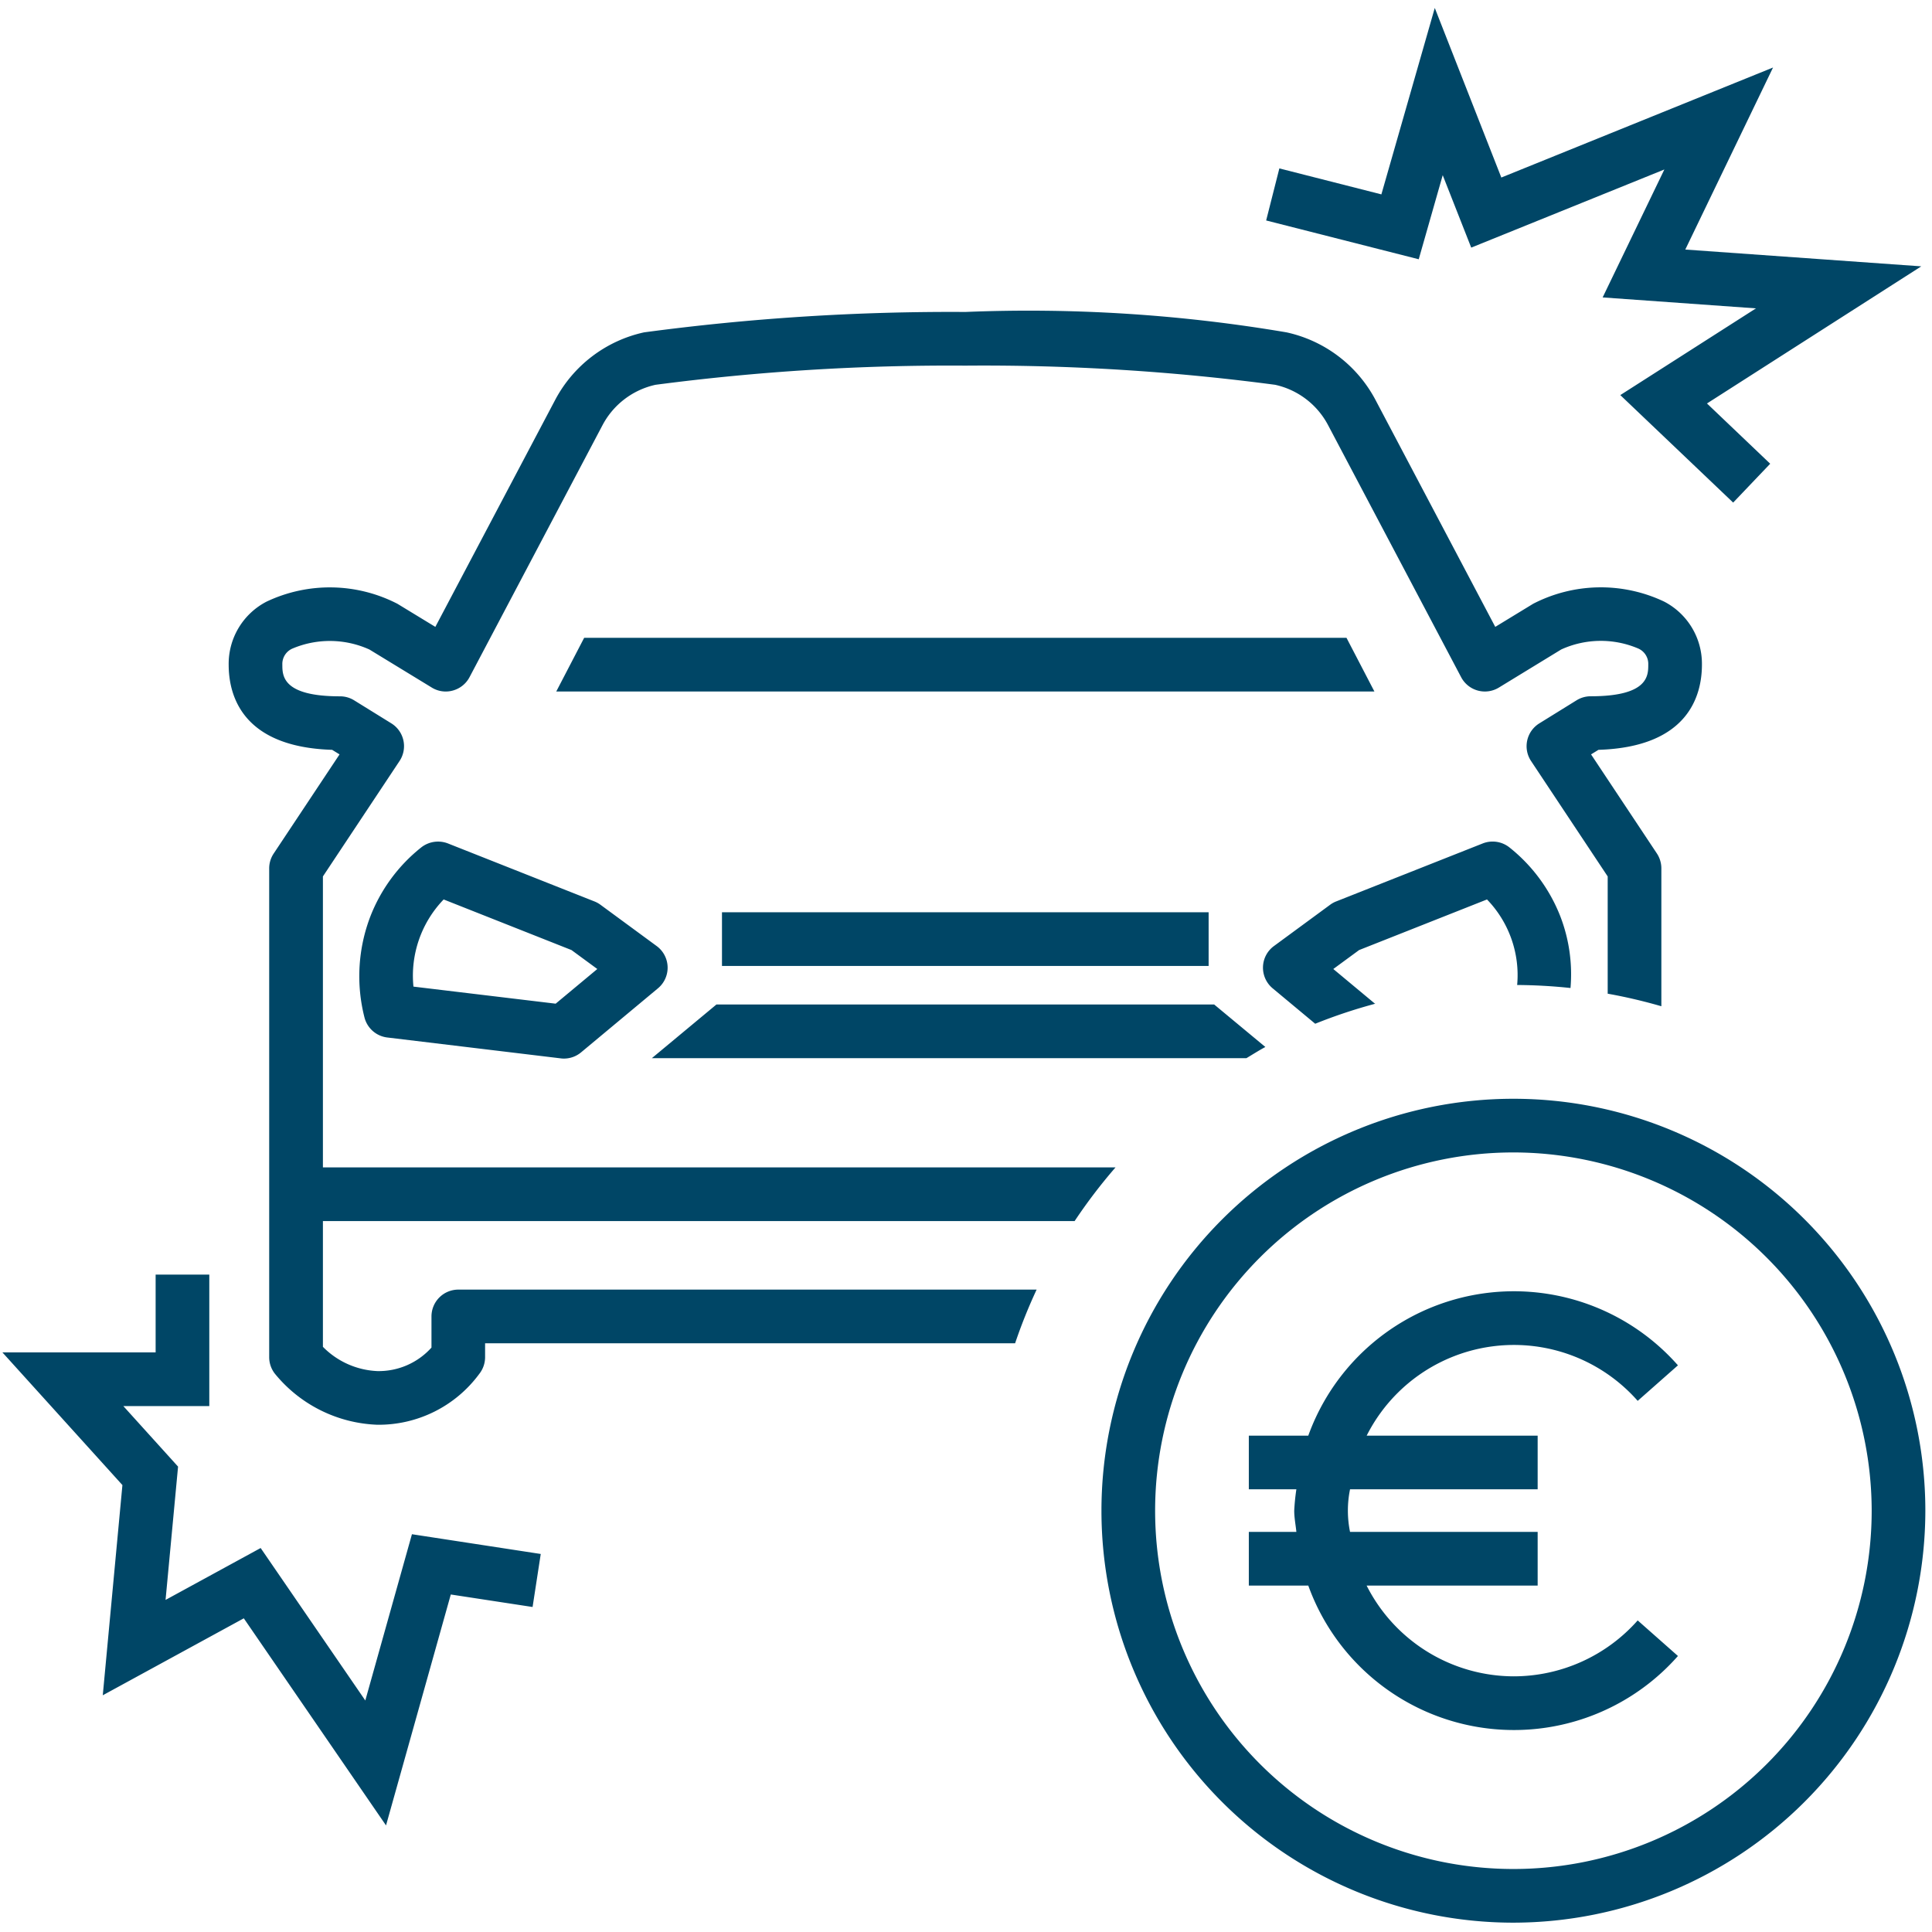 <?xml version="1.0" encoding="UTF-8"?>
<svg xmlns="http://www.w3.org/2000/svg" viewBox="0 0 36 36"><path fill="#004666" d="M10.508 19.725a.414.414 0 0 1-.06-.004l-3.232-.389a.5.5 0 0 1-.424-.371 3.11 3.11 0 0 1 .11-1.887 3.058 3.058 0 0 1 .95-1.286.509.509 0 0 1 .494-.072l2.731 1.081a.5.5 0 0 1 .112.062l1.048.77a.5.5 0 0 1 .024.786l-1.433 1.194a.5.5 0 0 1-.32.116zm-2.804-1.341l2.65.318.776-.646-.481-.353-2.382-.943a2.047 2.047 0 0 0-.563 1.624zm14.817-1.385h-9.068v1h9.068zm-3.204 7.031H8.54a.5.5 0 0 0-.5.5v.58a1.32 1.32 0 0 1-1.011.438 1.513 1.513 0 0 1-1.012-.452v-2.343h14.007a9.828 9.828 0 0 1 .762-1H6.017v-5.422l1.428-2.151a.5.5 0 0 0-.154-.702l-.693-.429a.499.499 0 0 0-.263-.074c-1.074 0-1.074-.385-1.074-.591a.312.312 0 0 1 .193-.301 1.787 1.787 0 0 1 1.43.02l1.162.709a.495.495 0 0 0 .393.055.5.5 0 0 0 .31-.249l2.476-4.692a1.476 1.476 0 0 1 .99-.756 42.172 42.172 0 0 1 5.772-.357 41.361 41.361 0 0 1 5.773.357 1.472 1.472 0 0 1 .989.756l2.477 4.692a.5.5 0 0 0 .703.194l1.162-.71a1.777 1.777 0 0 1 1.43-.02.312.312 0 0 1 .192.302c0 .206 0 .59-1.073.59a.5.5 0 0 0-.263.075l-.694.43a.5.5 0 0 0-.155.7l1.429 2.152v2.185a9.733 9.733 0 0 1 1 .234v-2.57a.504.504 0 0 0-.083-.276l-1.227-1.847.138-.085c1.673-.052 1.928-1.01 1.928-1.588a1.305 1.305 0 0 0-.704-1.174 2.75 2.75 0 0 0-2.44.04l-.707.431-2.228-4.222a2.47 2.47 0 0 0-1.661-1.266 28.747 28.747 0 0 0-5.986-.38 42.987 42.987 0 0 0-5.986.38 2.472 2.472 0 0 0-1.66 1.266l-2.229 4.222-.706-.43a2.75 2.75 0 0 0-2.44-.04 1.305 1.305 0 0 0-.705 1.173c0 .578.255 1.536 1.928 1.588l.138.085L5.1 15.904a.497.497 0 0 0-.084.277v9.108a.5.5 0 0 0 .103.304 2.583 2.583 0 0 0 1.909.955 2.327 2.327 0 0 0 1.903-.948.503.503 0 0 0 .108-.31v-.26h9.876a9.71 9.71 0 0 1 .401-1zm5.19-4.954a9.73 9.73 0 0 1 1.13-.376l-.017.002-.776-.646.481-.353 2.383-.943a2.028 2.028 0 0 1 .562 1.594 9.9 9.9 0 0 1 .994.056 2.997 2.997 0 0 0-.19-1.336 3.066 3.066 0 0 0-.951-1.286.504.504 0 0 0-.494-.072l-2.732 1.081a.482.482 0 0 0-.112.062l-1.048.77a.5.5 0 0 0-.024.786zm3.693 16.75a7.676 7.676 0 1 1 7.676-7.676 7.685 7.685 0 0 1-7.676 7.676zm0-14.352a6.676 6.676 0 1 0 6.676 6.676 6.684 6.684 0 0 0-6.676-6.676zm.004 9.762a3.08 3.08 0 0 1-2.739-1.691h3.187v-1h-3.496a1.985 1.985 0 0 1 0-.794h3.496v-1h-3.186a3.073 3.073 0 0 1 5.05-.648l.75-.662a4.074 4.074 0 0 0-6.888 1.31H23.27v1h.886a3.993 3.993 0 0 0-.04.398c0 .135.027.264.04.396h-.886v1h1.108a4.074 4.074 0 0 0 6.888 1.312l-.75-.663a3.088 3.088 0 0 1-2.312 1.042zM8.4 29.711l1.524.233.152-.988-2.4-.368-.869 3.098-1.95-2.841-1.772.967.233-2.484-1.02-1.128H3.9v-2.45h-1v1.45H.045l2.236 2.472-.366 3.917 2.628-1.434 2.65 3.859zm24.585-21.07l-1.178-1.123L35.8 4.963l-4.397-.313 1.635-3.392-5.063 2.05-1.24-3.16-.995 3.474-1.901-.484-.246.97 2.843.723.447-1.567.531 1.35 3.599-1.456-1.15 2.384 2.857.204-2.528 1.616 2.103 2.003zm-7.895 3.244H10.885l-.52 1H25.61zm-1.057 6.832zm-.455.792l-.954-.792H13.35l-1.203 1h11.079c.117-.07.231-.143.352-.208z" style="fill: #004666;"/></svg>

